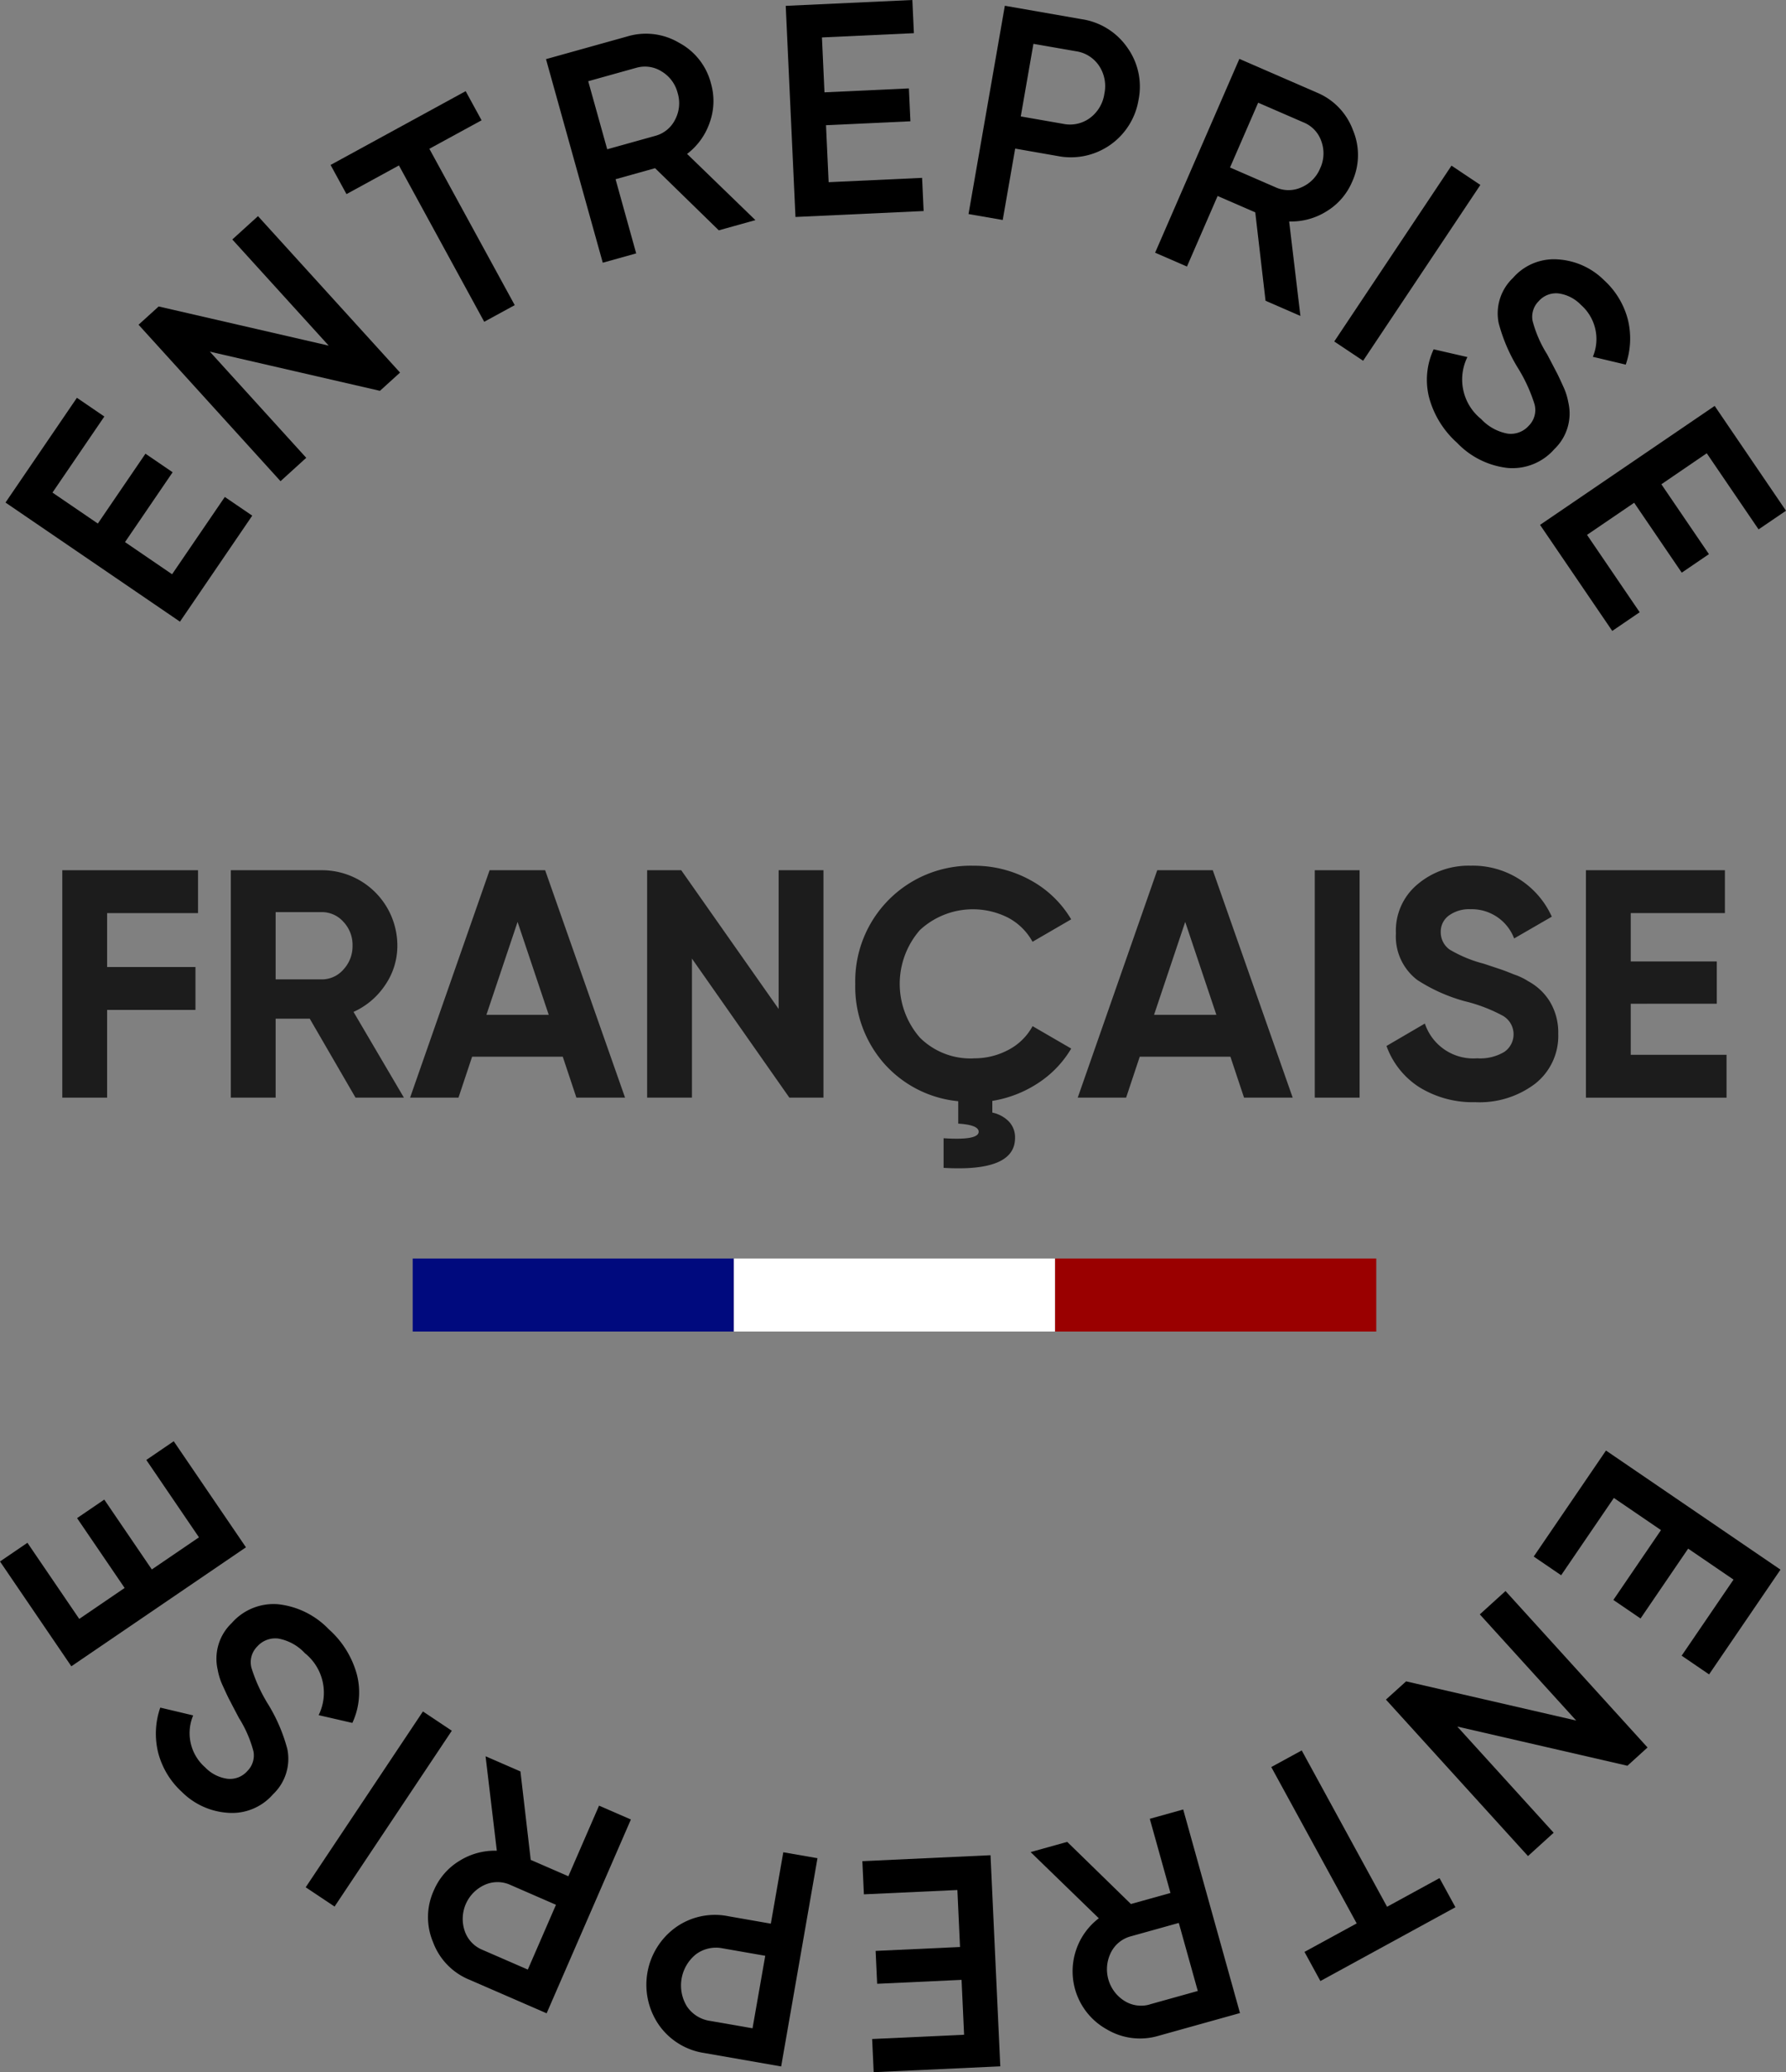 <svg xmlns="http://www.w3.org/2000/svg" width="150.499" height="174.535" viewBox="0 0 150.499 174.535">
  <rect x="0" y="0" width="150.499" height="174.535" fill="#808080" stroke="none"/>
  <g id="Groupe_6223" data-name="Groupe 6223" transform="translate(-1273.181 -9994.358)">
    <g id="Groupe_5377" data-name="Groupe 5377" transform="translate(1307.957 10100.36)">
      <rect id="Rectangle_1344" data-name="Rectangle 1344" width="27.065" height="6.151" fill="#000a7e"/>
      <rect id="Rectangle_1345" data-name="Rectangle 1345" width="27.065" height="6.151" transform="translate(27.065)" fill="#fff"/>
      <rect id="Rectangle_1346" data-name="Rectangle 1346" width="27.065" height="6.151" transform="translate(54.131)" fill="#9a0000"/>
    </g>
    <g id="Groupe_5375" data-name="Groupe 5375" transform="translate(1273.181 9994.358)" style="isolation: isolate">
      <g id="Groupe_5378" data-name="Groupe 5378" transform="translate(0 0)">
        <path id="Tracé_24299" data-name="Tracé 24299" d="M14.034,35.87,18,38.579l4.443-6.511,2.311,1.575-6.09,8.929L3.962,32.539l6.018-8.823,2.311,1.577L7.921,31.7l3.823,2.608,4.012-5.883,2.29,1.563Z" transform="translate(-3.499 9.789)"/>
        <path id="Tracé_24300" data-name="Tracé 24300" d="M27.923,23.793,19.8,14.851l2.164-1.965L33.934,26.062,32.24,27.6,17.908,24.3l8.121,8.941L23.863,35.21,11.9,22.032l1.694-1.538Z" transform="translate(-0.224 5.319)"/>
        <path id="Tracé_24301" data-name="Tracé 24301" d="M23.352,11.651,34.735,5.435l1.341,2.454-4.4,2.4L38.87,23.458,36.3,24.86,29.112,11.692l-4.419,2.414Z" transform="translate(4.504 2.243)"/>
        <path id="Tracé_24302" data-name="Tracé 24302" d="M53.846,17.71l-3.085.86-5.368-5.234-3.331.93L43.8,20.513l-2.816.785L36.2,4.151l6.859-1.914a5.467,5.467,0,0,1,4.346.531,5.4,5.4,0,0,1,2.7,3.443A5.346,5.346,0,0,1,50,9.475a5.59,5.59,0,0,1-1.911,2.659ZM43.8,4.883,39.758,6.011l1.6,5.732L45.4,10.615a2.622,2.622,0,0,0,1.678-1.366A2.963,2.963,0,0,0,47.293,7a2.972,2.972,0,0,0-1.351-1.815,2.628,2.628,0,0,0-2.143-.3" transform="translate(9.809 0.83)"/>
        <path id="Tracé_24303" data-name="Tracé 24303" d="M53.894,10.545l.222,4.8,7.875-.364.13,2.794-10.8.5L50.5.493,61.17,0l.13,2.794-7.748.359.213,4.623,7.113-.329.129,2.769Z" transform="translate(15.71 0)"/>
        <path id="Tracé_24304" data-name="Tracé 24304" d="M64.464.343l6.463,1.129a5.7,5.7,0,0,1,3.846,2.375,5.632,5.632,0,0,1,.961,4.4A5.779,5.779,0,0,1,68.915,13l-3.58-.626-1.05,6.013-2.882-.5Zm1.342,9.321,3.583.626a2.828,2.828,0,0,0,2.255-.5,3.085,3.085,0,0,0,1.208-2.047,3.085,3.085,0,0,0-.444-2.337,2.829,2.829,0,0,0-1.952-1.232l-3.584-.624Z" transform="translate(20.21 0.142)"/>
        <path id="Tracé_24305" data-name="Tracé 24305" d="M84.777,25.161l-2.939-1.279-.866-7.447L77.8,15.057,75.216,21l-2.683-1.166,7.1-16.324,6.53,2.838A5.465,5.465,0,0,1,89.2,9.5a5.407,5.407,0,0,1-.072,4.377,5.351,5.351,0,0,1-2.14,2.467,5.6,5.6,0,0,1-3.16.859Zm.288-16.29L81.217,7.2l-2.372,5.457,3.848,1.673a2.614,2.614,0,0,0,2.163,0,2.958,2.958,0,0,0,1.588-1.611,2.966,2.966,0,0,0,.1-2.26A2.625,2.625,0,0,0,85.066,8.87" transform="translate(24.804 1.45)"/>
        <rect id="Rectangle_1349" data-name="Rectangle 1349" width="17.8" height="2.925" transform="matrix(0.555, -0.832, 0.832, 0.555, 112.432, 28.762)"/>
        <path id="Tracé_24306" data-name="Tracé 24306" d="M91.307,30.934A7.85,7.85,0,0,1,88.929,27.1a6.074,6.074,0,0,1,.384-4.059l2.844.654a4.266,4.266,0,0,0,1.158,5.22,4.039,4.039,0,0,0,2.232,1.229,2.028,2.028,0,0,0,1.779-.663,1.868,1.868,0,0,0,.487-1.814,13.334,13.334,0,0,0-1.421-3.088,14.08,14.08,0,0,1-1.6-3.748,4.109,4.109,0,0,1,1.2-3.795,4.571,4.571,0,0,1,3.785-1.568,6.049,6.049,0,0,1,3.9,1.757,6.783,6.783,0,0,1,2,3.306,6.677,6.677,0,0,1-.177,3.8l-2.773-.658a3.831,3.831,0,0,0-1.007-4.377,3.21,3.21,0,0,0-1.89-.962,1.943,1.943,0,0,0-1.663.651,1.852,1.852,0,0,0-.518,1.661,10.1,10.1,0,0,0,1.225,2.814q.627,1.189.723,1.383.172.3.613,1.277a5.456,5.456,0,0,1,.455,1.409,4.141,4.141,0,0,1-1.181,3.919,4.689,4.689,0,0,1-3.912,1.589,6.955,6.955,0,0,1-4.271-2.106" transform="translate(31.495 6.38)"/>
        <path id="Tracé_24307" data-name="Tracé 24307" d="M103.424,32.357l-3.973,2.705,4.437,6.516-2.311,1.575L95.493,34.22,110.207,24.2l6.011,8.828L113.907,34.6l-4.367-6.411L105.716,30.8l4.008,5.884-2.291,1.561Z" transform="translate(34.281 9.989)"/>
        <path id="Tracé_24308" data-name="Tracé 24308" d="M105.839,93.181l-3.97-2.708-4.443,6.511-2.311-1.575,6.09-8.929,14.705,10.032-6.018,8.823-2.311-1.577,4.371-6.407-3.823-2.608-4.012,5.883-2.29-1.562Z" transform="translate(34.125 35.695)"/>
        <path id="Tracé_24309" data-name="Tracé 24309" d="M92.313,106.272l8.121,8.943-2.164,1.965L86.3,104,88,102.464l14.332,3.3-8.121-8.941,2.166-1.967,11.967,13.178-1.694,1.538Z" transform="translate(30.487 39.152)"/>
        <path id="Tracé_24310" data-name="Tracé 24310" d="M94.979,117.567,83.6,123.783l-1.341-2.454,4.4-2.4L79.461,105.76l2.566-1.4,7.192,13.168,4.419-2.414Z" transform="translate(27.664 43.074)"/>
        <path id="Tracé_24311" data-name="Tracé 24311" d="M65.106,111.468l3.085-.86,5.368,5.234,3.333-.93-1.743-6.247,2.816-.786,4.784,17.147-6.858,1.914a5.47,5.47,0,0,1-4.347-.531,5.592,5.592,0,0,1-2.6-6.706,5.579,5.579,0,0,1,1.91-2.659Zm10.046,12.826,4.042-1.127-1.6-5.732-4.042,1.127a2.625,2.625,0,0,0-1.678,1.366A3.145,3.145,0,0,0,73.01,124a2.625,2.625,0,0,0,2.142.3" transform="translate(21.739 44.528)"/>
        <path id="Tracé_24312" data-name="Tracé 24312" d="M63.3,118.337l-.222-4.8L55.2,113.9l-.13-2.794,10.8-.5.824,17.782-10.669.493-.13-2.794,7.748-.359-.213-4.623-7.113.329-.129-2.769Z" transform="translate(17.597 45.654)"/>
        <path id="Tracé_24313" data-name="Tracé 24313" d="M53.549,128.47l-6.462-1.129a5.7,5.7,0,0,1-3.846-2.375,5.956,5.956,0,0,1,1.435-8.217,5.693,5.693,0,0,1,4.422-.932l3.581.626,1.05-6.013,2.881.5Zm-1.341-9.321-3.583-.626a2.827,2.827,0,0,0-2.255.5A3.37,3.37,0,0,0,45.6,123.4a2.832,2.832,0,0,0,1.954,1.232l3.583.624Z" transform="translate(12.276 45.581)"/>
        <path id="Tracé_24314" data-name="Tracé 24314" d="M34.014,104.707l2.939,1.279.866,7.447,3.172,1.379,2.585-5.946,2.683,1.166-7.1,16.324-6.53-2.838a5.464,5.464,0,0,1-3.039-3.152,5.407,5.407,0,0,1,.072-4.377,5.351,5.351,0,0,1,2.14-2.467,5.6,5.6,0,0,1,3.16-.859ZM33.726,121l3.848,1.673,2.372-5.457L36.1,115.54a2.614,2.614,0,0,0-2.163,0,3.145,3.145,0,0,0-1.684,3.871A2.625,2.625,0,0,0,33.726,121" transform="translate(6.903 43.219)"/>
        <rect id="Rectangle_1350" data-name="Rectangle 1350" width="17.8" height="2.925" transform="matrix(0.555, -0.832, 0.832, 0.555, 25.759, 158.961)"/>
        <path id="Tracé_24315" data-name="Tracé 24315" d="M27.5,97.751a7.861,7.861,0,0,1,2.378,3.834,6.075,6.075,0,0,1-.386,4.059l-2.842-.654a4.265,4.265,0,0,0-1.16-5.22,4.032,4.032,0,0,0-2.231-1.229,2.028,2.028,0,0,0-1.779.663,1.868,1.868,0,0,0-.487,1.814,13.332,13.332,0,0,0,1.421,3.088,14.079,14.079,0,0,1,1.6,3.748,4.109,4.109,0,0,1-1.2,3.795,4.571,4.571,0,0,1-3.785,1.568,6.049,6.049,0,0,1-3.9-1.757,6.782,6.782,0,0,1-2-3.306,6.677,6.677,0,0,1,.177-3.8l2.772.658a3.834,3.834,0,0,0,1.009,4.377,3.21,3.21,0,0,0,1.89.962,1.943,1.943,0,0,0,1.663-.651,1.852,1.852,0,0,0,.518-1.661,10.1,10.1,0,0,0-1.225-2.814q-.627-1.189-.723-1.383-.172-.3-.613-1.277a5.4,5.4,0,0,1-.455-1.409,4.141,4.141,0,0,1,1.181-3.919,4.689,4.689,0,0,1,3.912-1.589A6.955,6.955,0,0,1,27.5,97.751" transform="translate(0.2 39.472)"/>
        <path id="Tracé_24316" data-name="Tracé 24316" d="M16.428,96.723,20.4,94.018,15.963,87.5l2.311-1.575,6.085,8.933L9.646,104.88,3.634,96.052l2.311-1.574,4.367,6.411,3.824-2.607L10.129,92.4l2.291-1.561Z" transform="translate(-3.634 35.467)"/>
      </g>
    </g>
    <g id="Groupe_5376" data-name="Groupe 5376" transform="translate(1278.431 10067.271)">
      <path id="Tracé_24291" data-name="Tracé 24291" d="M0,52.414V71.569H3.776V64.18H11.22V60.568H3.776V56.026h7.662V52.414Z" transform="translate(0 -52.031)" fill="#1c1c1c"/>
      <path id="Tracé_24317" data-name="Tracé 24317" d="M26.128,71.569H22.051l-3.858-6.65H15.32v6.65H11.543V52.414H19.2a6.353,6.353,0,0,1,6.375,6.349,5.822,5.822,0,0,1-1.011,3.3,6.336,6.336,0,0,1-2.682,2.285ZM19.2,55.945H15.32v5.664H19.2a2.4,2.4,0,0,0,1.833-.834,2.864,2.864,0,0,0,.766-2.011,2.817,2.817,0,0,0-.766-2,2.418,2.418,0,0,0-1.833-.821" transform="translate(2.658 -52.031)" fill="#1c1c1c"/>
      <path id="Tracé_24318" data-name="Tracé 24318" d="M41.936,71.569h-4.1l-1.149-3.448H29.048L27.9,71.569H23.822l6.7-19.155h4.68Zm-9.057-14.8-2.627,7.826h5.253Z" transform="translate(5.485 -52.031)" fill="#1c1c1c"/>
      <path id="Tracé_24319" data-name="Tracé 24319" d="M51.14,64.1V52.414h3.776V71.569H52.043L43.834,59.858V71.569H40.058V52.414h2.873Z" transform="translate(9.223 -52.031)" fill="#1c1c1c"/>
      <path id="Tracé_24320" data-name="Tracé 24320" d="M64.275,68.329a6.08,6.08,0,0,0,2.97-.725,4.891,4.891,0,0,0,2.01-1.984l3.256,1.888a8.844,8.844,0,0,1-2.778,2.9,9.872,9.872,0,0,1-3.872,1.507V72.9a2.723,2.723,0,0,1,1.383.738,1.918,1.918,0,0,1,.533,1.4q0,2.873-6.02,2.517V75.06q2.954.192,2.955-.547,0-.576-1.722-.683V71.942a9.554,9.554,0,0,1-6.268-3.2,9.81,9.81,0,0,1-2.408-6.674,9.723,9.723,0,0,1,9.96-9.96,9.788,9.788,0,0,1,4.8,1.215,8.935,8.935,0,0,1,3.434,3.3l-3.256,1.89a5.035,5.035,0,0,0-2.025-2.011,6.57,6.57,0,0,0-7.469,1.026,6.889,6.889,0,0,0,0,9.057,6.045,6.045,0,0,0,4.514,1.751" transform="translate(12.506 -52.103)" fill="#1c1c1c"/>
      <path id="Tracé_24321" data-name="Tracé 24321" d="M87.666,71.569h-4.1l-1.149-3.448H74.778l-1.149,3.448H69.552l6.7-19.155h4.68Zm-9.057-14.8-2.627,7.826h5.253Z" transform="translate(16.014 -52.031)" fill="#1c1c1c"/>
      <rect id="Rectangle_1352" data-name="Rectangle 1352" width="3.776" height="19.155" transform="translate(105.541 0.383)" fill="#1c1c1c"/>
      <path id="Tracé_24322" data-name="Tracé 24322" d="M98.229,72.023a8.573,8.573,0,0,1-4.761-1.259A6.872,6.872,0,0,1,90.7,67.289L93.933,65.4a4.3,4.3,0,0,0,4.406,2.928,3.952,3.952,0,0,0,2.3-.547,1.8,1.8,0,0,0-.137-3.037,13.367,13.367,0,0,0-3.229-1.23A14.255,14.255,0,0,1,93.3,61.735a4.6,4.6,0,0,1-1.806-3.94,5.057,5.057,0,0,1,1.834-4.132,6.649,6.649,0,0,1,4.46-1.559,7.3,7.3,0,0,1,6.841,4.295l-3.174,1.834a3.824,3.824,0,0,0-3.667-2.463,2.9,2.9,0,0,0-1.833.534,1.671,1.671,0,0,0-.684,1.382,1.792,1.792,0,0,0,.738,1.478,11.05,11.05,0,0,0,2.9,1.2l1.314.438q.354.111,1.231.466a5.359,5.359,0,0,1,1.2.575,4.8,4.8,0,0,1,1.806,1.7,5.036,5.036,0,0,1,.712,2.709,5.12,5.12,0,0,1-1.944,4.214,7.75,7.75,0,0,1-5.007,1.56" transform="translate(20.885 -52.103)" fill="#1c1c1c"/>
      <path id="Tracé_24323" data-name="Tracé 24323" d="M108.137,63.661v4.3h8.073v3.612H104.361V52.414h11.711v3.612h-7.935V60.1h7.251v3.557Z" transform="translate(24.029 -52.031)" fill="#1c1c1c"/>
    </g>
  </g>
</svg>
